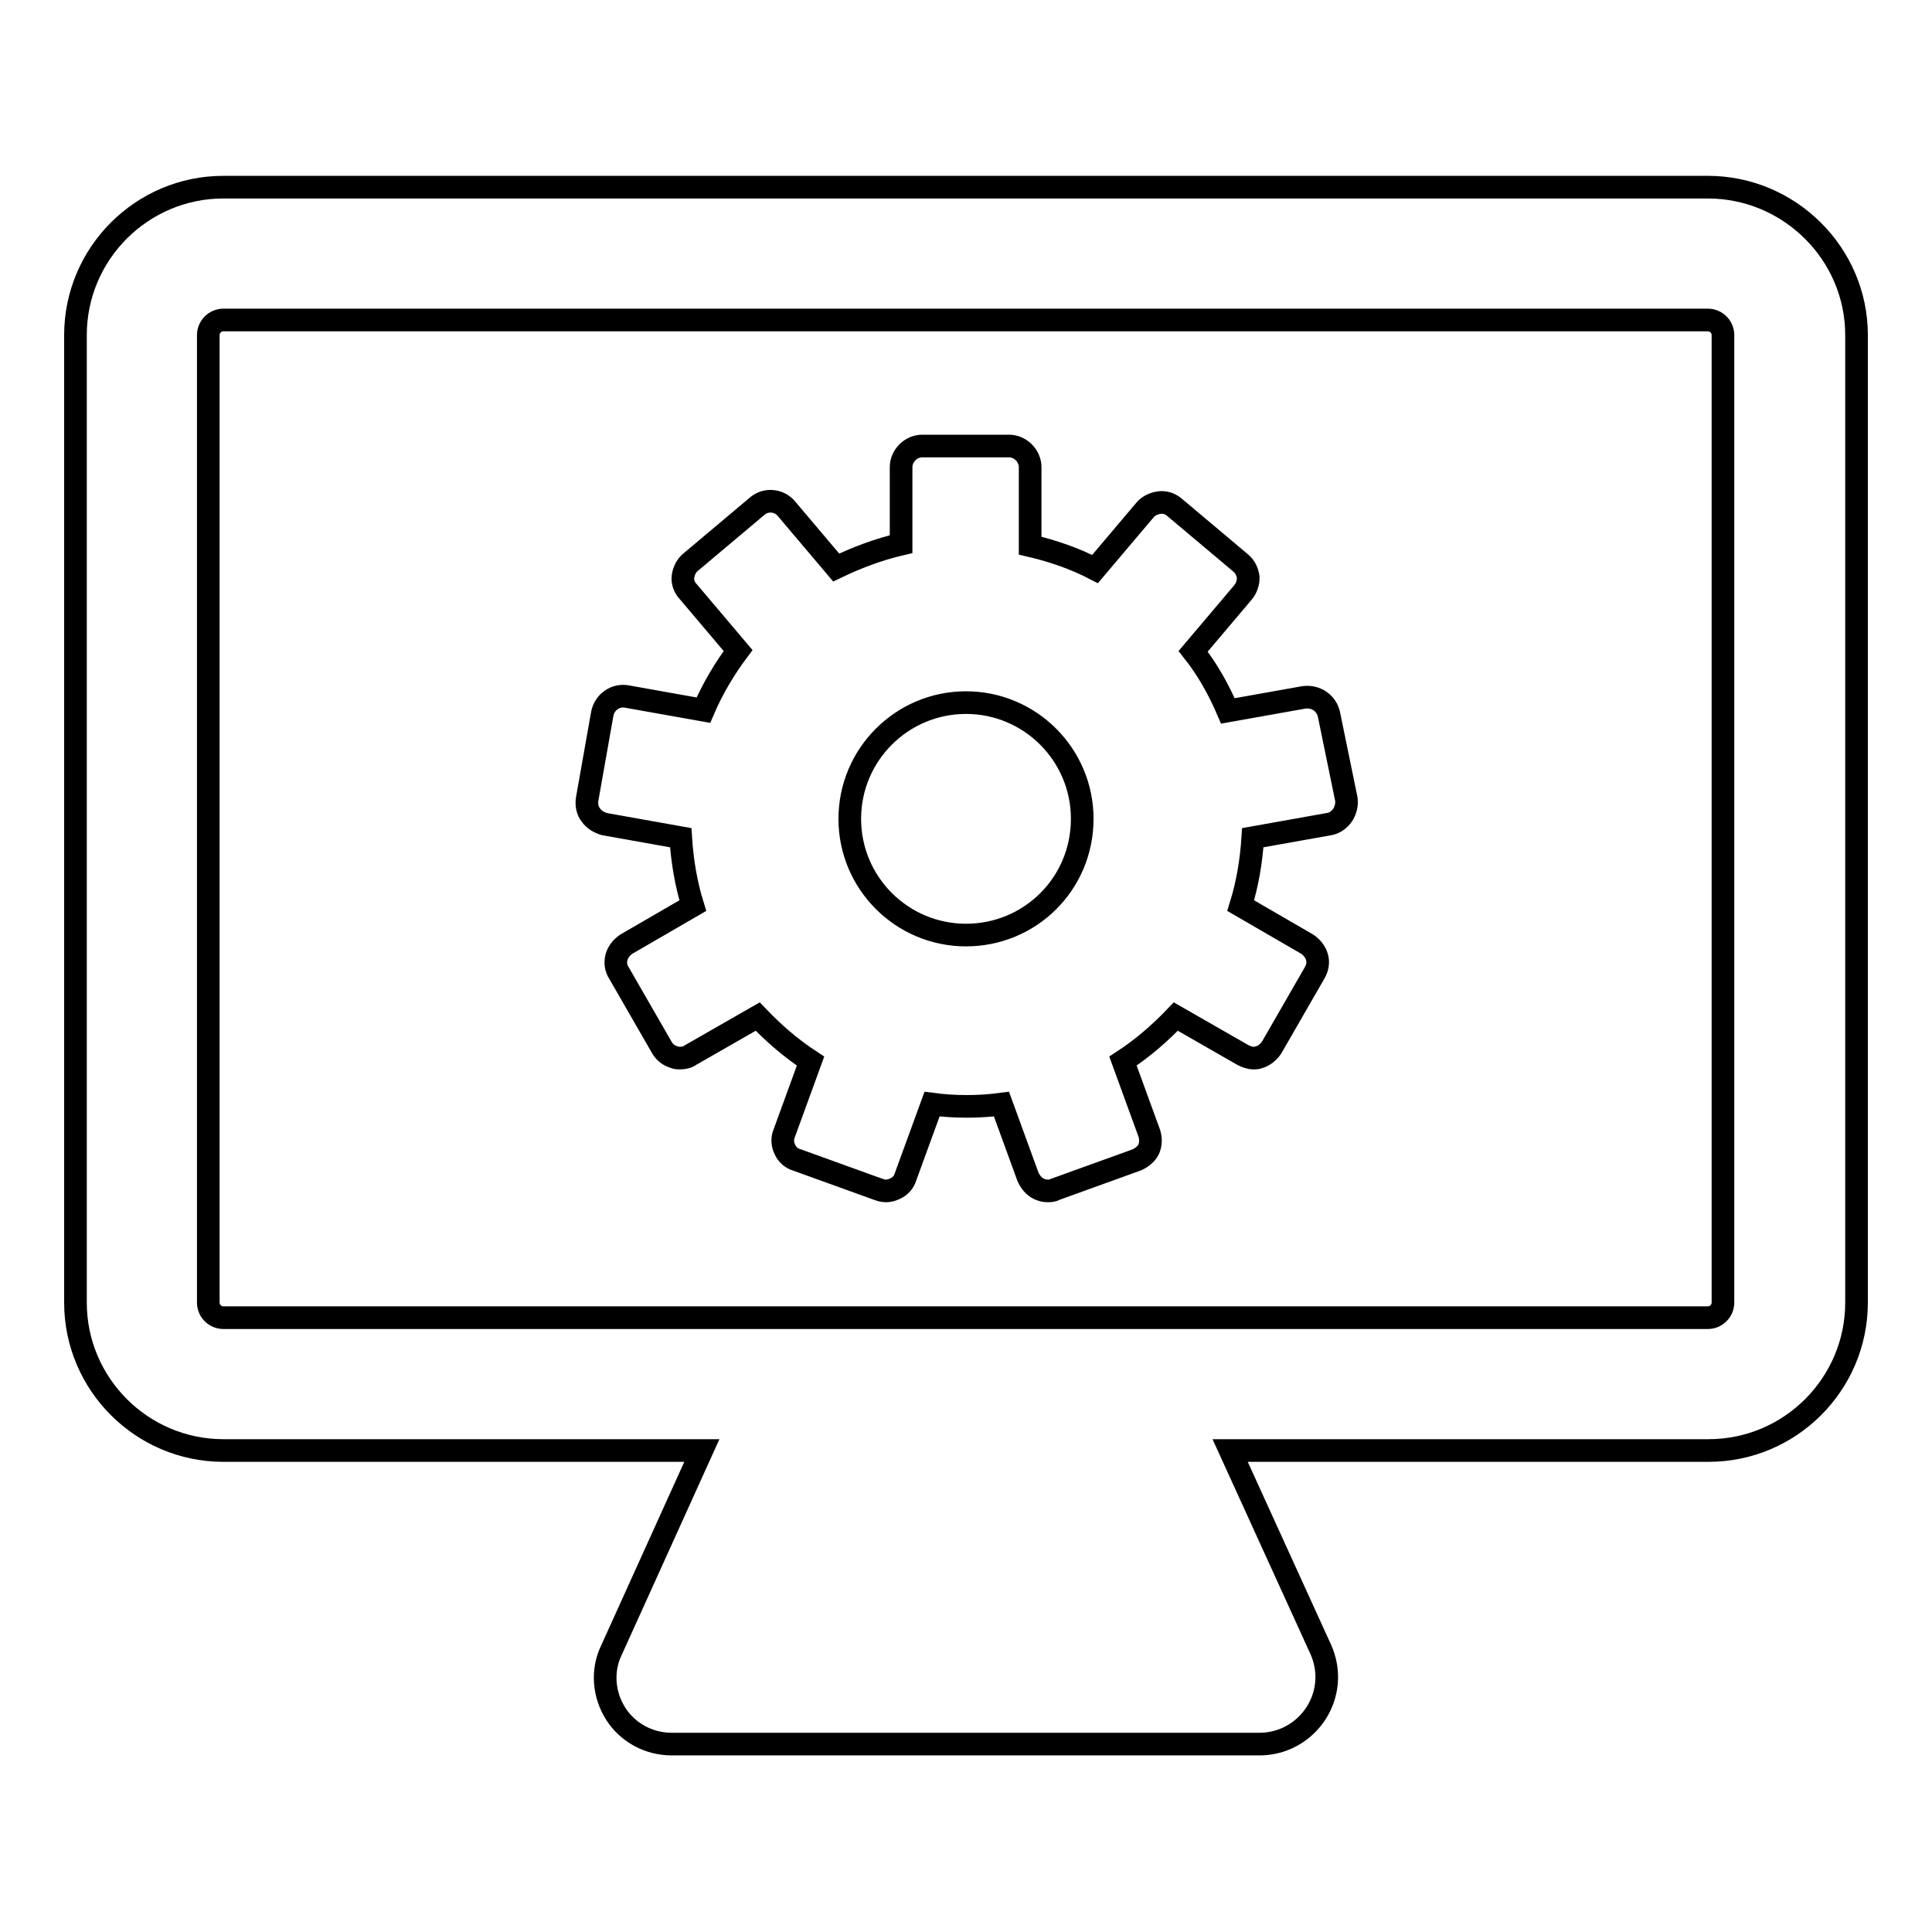 <?xml version="1.0" encoding="utf-8"?>
<!-- Svg Vector Icons : http://www.onlinewebfonts.com/icon -->
<!DOCTYPE svg PUBLIC "-//W3C//DTD SVG 1.1//EN" "http://www.w3.org/Graphics/SVG/1.1/DTD/svg11.dtd">
<svg version="1.1" xmlns="http://www.w3.org/2000/svg" xmlns:xlink="http://www.w3.org/1999/xlink" x="0px" y="0px" viewBox="0 0 256 256" enable-background="new 0 0 256 256" xml:space="preserve">
<g><g><g><g><g><path stroke-width="3" fill-opacity="0" stroke="#000000"  d="M176.1,94.7c-0.3-1.5-1.7-2.5-3.3-2.3l-10.1,1.8c-1.2-2.8-2.7-5.5-4.6-7.9l6.6-7.8c0.5-0.6,0.7-1.3,0.7-2c-0.1-0.7-0.4-1.4-1-1.9l-8.8-7.4c-0.6-0.5-1.3-0.7-2-0.6c-0.7,0.1-1.4,0.4-1.9,1l-6.6,7.8c-2.7-1.4-5.6-2.4-8.6-3.1V61.9c0-1.5-1.3-2.8-2.8-2.8h-11.5c-1.5,0-2.8,1.3-2.8,2.8v10.2c-3,0.7-5.9,1.8-8.6,3.1l-6.6-7.8c-1-1.2-2.8-1.3-3.9-0.3l-8.8,7.4c-0.6,0.5-0.9,1.2-1,1.9c-0.1,0.7,0.2,1.5,0.7,2l6.6,7.8c-1.8,2.4-3.4,5.1-4.6,7.9l-10.1-1.8c-1.5-0.3-3,0.7-3.3,2.3l-2,11.3c-0.1,0.7,0,1.5,0.5,2.1c0.4,0.6,1.1,1,1.8,1.2l10.1,1.8c0.2,3.1,0.7,6.1,1.6,9l-8.8,5.1c-0.6,0.4-1.1,1-1.3,1.7c-0.2,0.7-0.1,1.5,0.3,2.1l5.7,9.9c0.4,0.7,1,1.1,1.7,1.3c0.2,0.1,0.5,0.1,0.7,0.1c0.5,0,1-0.1,1.4-0.4l8.9-5.1c2.1,2.2,4.4,4.2,7,5.9l-3.5,9.6c-0.3,0.7-0.2,1.5,0.1,2.1c0.3,0.7,0.9,1.2,1.6,1.4l10.8,3.9c0.3,0.1,0.6,0.2,1,0.2c0.4,0,0.8-0.1,1.2-0.3c0.7-0.3,1.2-0.9,1.4-1.6l3.5-9.6c1.5,0.2,3,0.3,4.6,0.3s3.1-0.1,4.6-0.3l3.5,9.6c0.3,0.7,0.8,1.3,1.4,1.6c0.4,0.2,0.8,0.3,1.2,0.3c0.3,0,0.7,0,1-0.2l10.8-3.9c0.7-0.3,1.3-0.8,1.6-1.4c0.3-0.7,0.3-1.4,0.1-2.1l-3.5-9.6c2.6-1.7,4.9-3.7,7-5.9l8.9,5.1c0.4,0.2,0.9,0.4,1.4,0.4c0.2,0,0.5,0,0.7-0.1c0.7-0.2,1.3-0.7,1.7-1.3l5.7-9.9c0.4-0.7,0.5-1.4,0.3-2.1c-0.2-0.7-0.7-1.3-1.3-1.7l-8.8-5.1c0.9-2.9,1.4-5.9,1.6-9l10.1-1.8c0.7-0.1,1.4-0.6,1.8-1.2s0.6-1.4,0.5-2.1L176.1,94.7z M128,123.9c-8.5,0-15.4-6.9-15.4-15.4c0-8.5,6.9-15.4,15.4-15.4c8.5,0,15.4,6.9,15.4,15.4C143.4,117.1,136.5,123.9,128,123.9z"/><path stroke-width="3" fill-opacity="0" stroke="#000000"  d="M226.3,24.8H29.6C18.8,24.8,10,33.6,10,44.4v128.2c0,10.8,8.8,19.6,19.6,19.6H93l-12,26.5c-1.3,2.7-1,5.9,0.6,8.4c1.6,2.5,4.4,4,7.4,4h77.9c0,0,0,0,0,0c4.9,0,8.9-4,8.9-8.9c0-1.5-0.4-2.9-1-4.1L163,192.2h63.4c10.8,0,19.6-8.8,19.6-19.6V44.4C246,33.6,237.1,24.8,226.3,24.8z M228.3,172.6c0,1.1-0.9,2-2,2H29.6c-1.1,0-2-0.9-2-2V44.4c0-1.1,0.9-2,2-2h196.7c1.1,0,2,0.9,2,2V172.6L228.3,172.6z"/></g></g></g><g></g><g></g><g></g><g></g><g></g><g></g><g></g><g></g><g></g><g></g><g></g><g></g><g></g><g></g><g></g></g></g>
</svg>